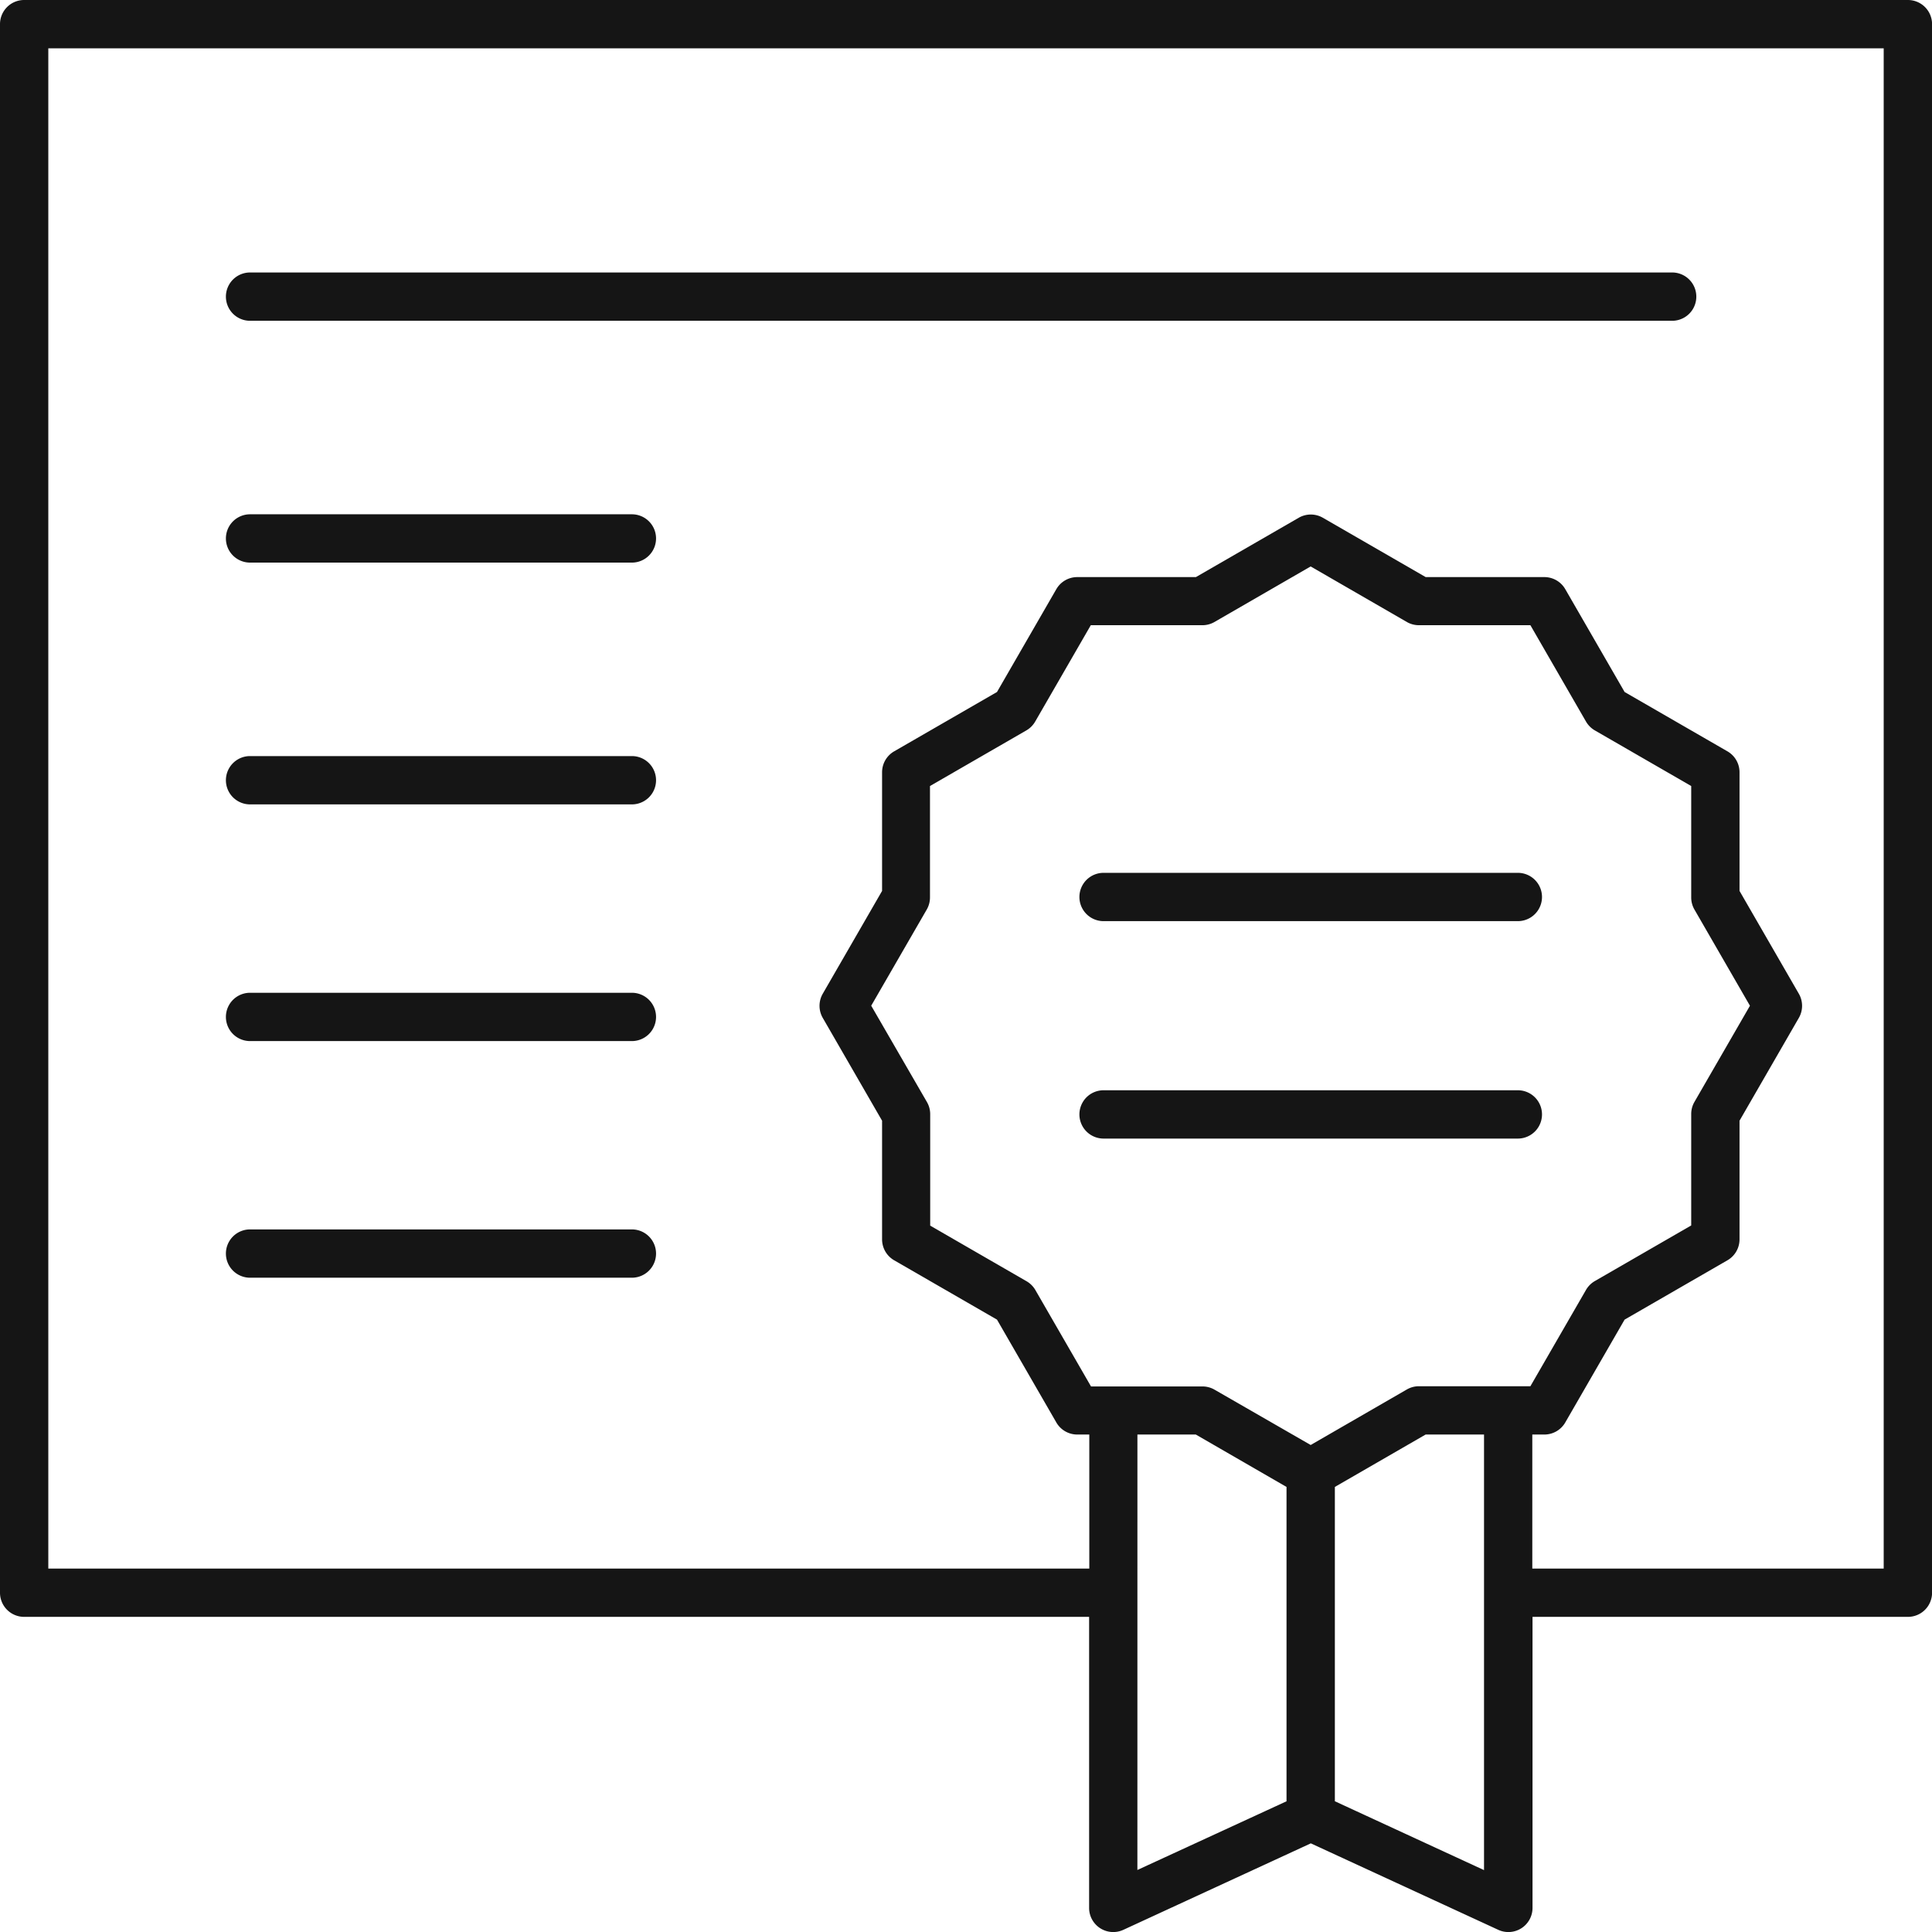 <svg xmlns="http://www.w3.org/2000/svg" width="61.871" height="61.872" viewBox="0 0 61.871 61.872">
  <g id="certificate" transform="translate(-10 -10)">
    <path id="Path_2525" data-name="Path 2525" d="M71.1,10H10.773a.773.773,0,0,0-.773.773V61.006a.773.773,0,0,0,.773.773H44.878V71.1a.773.773,0,0,0,1.1.7l6-2.768,6,2.768a.773.773,0,0,0,1.1-.7V61.779H71.1a.773.773,0,0,0,.773-.773V10.773A.773.773,0,0,0,71.1,10ZM39.685,45.293,37.9,42.207l1.782-3.086a.775.775,0,0,0,.1-.387V35.172l3.086-1.781a.777.777,0,0,0,.283-.283l1.781-3.086H48.5a.775.775,0,0,0,.387-.1l3.086-1.782,3.086,1.782a.776.776,0,0,0,.387.1H59.01l1.781,3.086a.778.778,0,0,0,.283.283l3.086,1.781v3.563a.776.776,0,0,0,.1.387l1.781,3.086-1.781,3.086a.776.776,0,0,0-.1.387v3.563l-3.086,1.781a.778.778,0,0,0-.283.283L59.01,54.393H55.447a.776.776,0,0,0-.387.1l-3.086,1.782L48.889,54.5a.775.775,0,0,0-.387-.1H44.939l-1.781-3.086a.777.777,0,0,0-.283-.283l-3.086-1.781V45.68A.775.775,0,0,0,39.685,45.293Zm6.74,10.647h1.87L51.2,57.618V67.685l-4.776,2.2Zm6.323,11.744V57.618l2.907-1.678h1.87V69.889Zm17.576-7.452H59.071V55.94h.386a.773.773,0,0,0,.67-.387l1.9-3.293,3.293-1.9a.773.773,0,0,0,.387-.67v-3.8l1.9-3.293a.775.775,0,0,0,0-.773l-1.9-3.293v-3.8a.773.773,0,0,0-.387-.67l-3.293-1.9-1.9-3.293a.773.773,0,0,0-.67-.387h-3.8l-3.293-1.9a.773.773,0,0,0-.773,0l-3.293,1.9h-3.8a.773.773,0,0,0-.67.387l-1.9,3.293-3.293,1.9a.773.773,0,0,0-.387.67v3.8l-1.9,3.293a.775.775,0,0,0,0,.773l1.9,3.293v3.8a.773.773,0,0,0,.387.67l3.293,1.9,1.9,3.293a.773.773,0,0,0,.67.387h.386v4.293H11.547V11.547H70.324Z" fill="#151515"/>
    <path id="Path_2526" data-name="Path 2526" d="M20.128,22.83H65.67a.773.773,0,0,0,0-1.547H20.128a.773.773,0,0,0,0,1.547Z" transform="translate(-2.12 -2.557)" fill="#151515"/>
    <path id="Path_2527" data-name="Path 2527" d="M20.128,32.843H32.356a.773.773,0,1,0,0-1.547H20.128a.773.773,0,0,0,0,1.547Z" transform="translate(-2.12 -4.826)" fill="#151515"/>
    <path id="Path_2528" data-name="Path 2528" d="M20.128,42.855H32.356a.773.773,0,1,0,0-1.547H20.128a.773.773,0,0,0,0,1.547Z" transform="translate(-2.12 -7.095)" fill="#151515"/>
    <path id="Path_2529" data-name="Path 2529" d="M20.128,52.655H32.356a.773.773,0,1,0,0-1.547H20.128a.773.773,0,0,0,0,1.547Z" transform="translate(-2.12 -9.315)" fill="#151515"/>
    <path id="Path_2530" data-name="Path 2530" d="M20.128,62.454H32.356a.773.773,0,1,0,0-1.547H20.128a.773.773,0,1,0,0,1.547Z" transform="translate(-2.12 -11.536)" fill="#151515"/>
    <path id="Path_2531" data-name="Path 2531" d="M55.47,47.689H68.737a.773.773,0,0,0,0-1.547H55.47a.773.773,0,0,0,0,1.547Z" transform="translate(-10.129 -8.19)" fill="#151515"/>
    <path id="Path_2532" data-name="Path 2532" d="M55.47,56.693H68.737a.773.773,0,0,0,0-1.547H55.47a.773.773,0,0,0,0,1.547Z" transform="translate(-10.129 -10.231)" fill="#151515"/>
  </g>
</svg>
